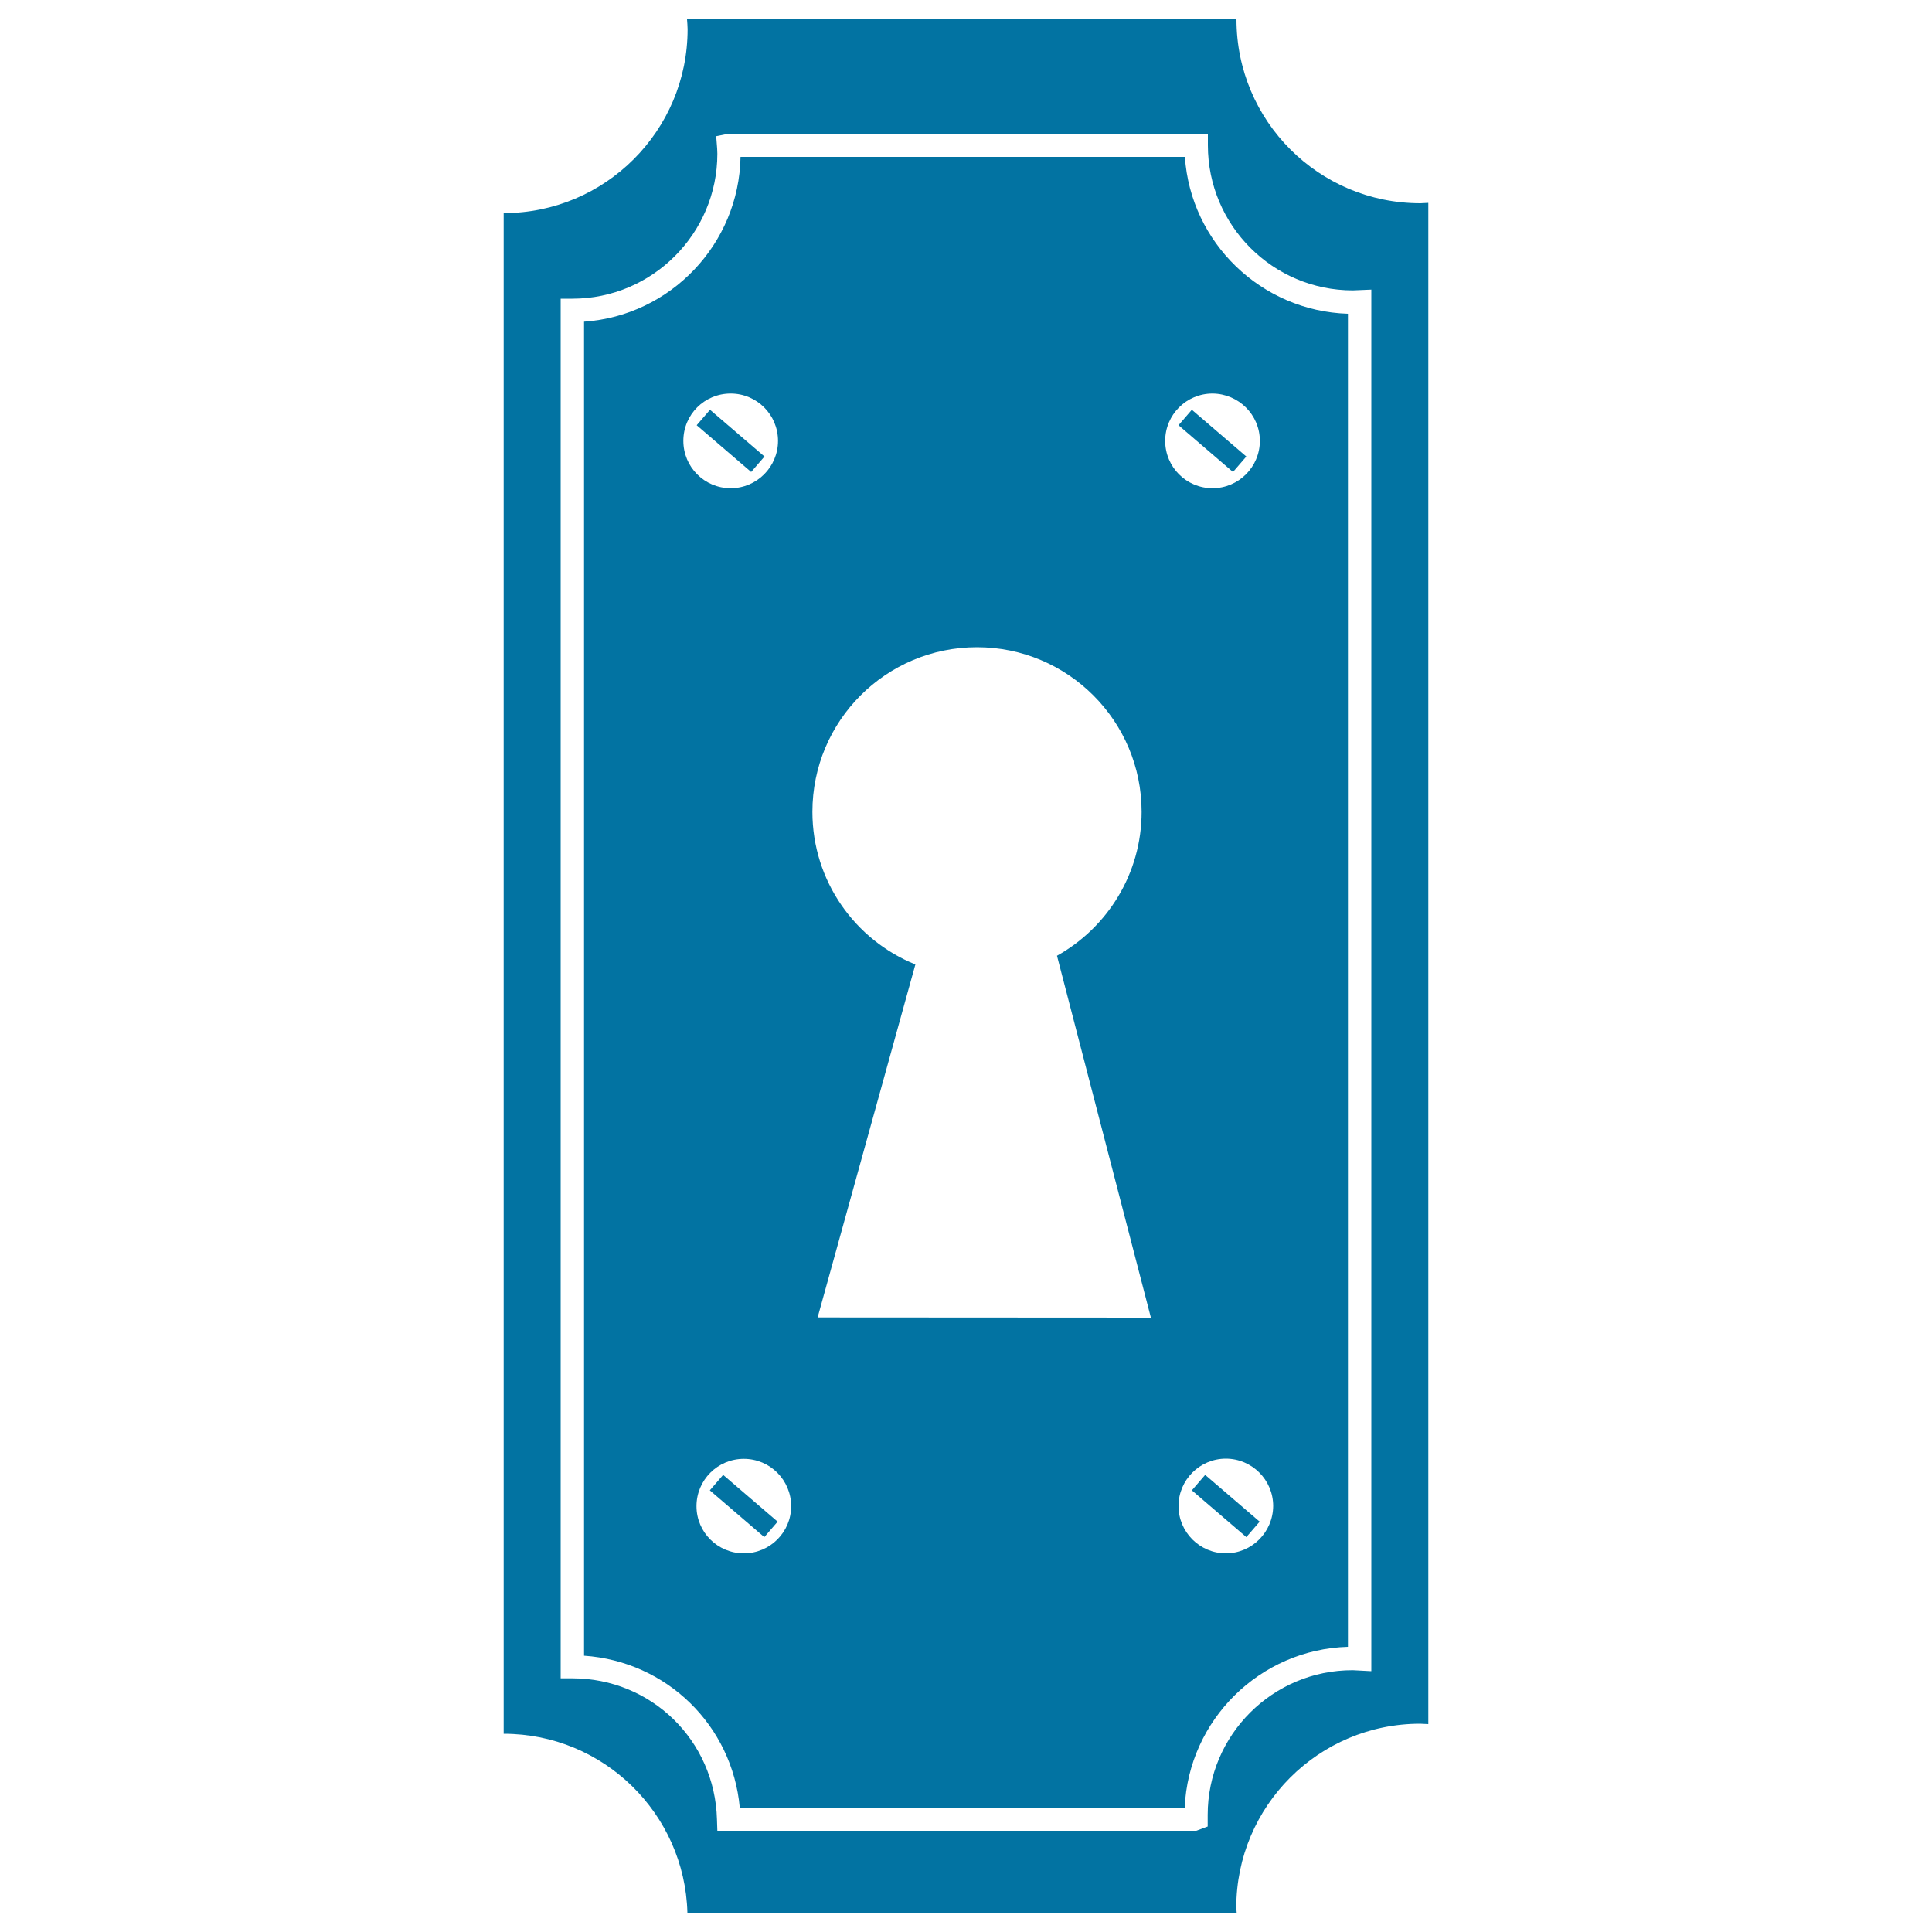 <svg xmlns="http://www.w3.org/2000/svg" viewBox="0 0 1000 1000" style="fill:#0273a2">
<title>Keyhole Of A Typical Simple Door SVG icon</title>
<g><path d="M735.2,105.2c-52.6,0-95.2-42.6-95.2-95.2H355.6c0.1,1.7,0.3,3.4,0.3,5.1c0,52.6-42.7,95.2-95.2,95.2v787.1c51.7,0,93.7,41.3,95.1,92.6h284.3c0-0.9-0.2-1.7-0.2-2.6c0-52.6,42.7-95.2,95.2-95.2c1.4,0,2.8,0.2,4.2,0.2V105C737.9,105,736.6,105.2,735.2,105.2z M625.1,939.4v6l-5.9,2.2H371.3l-0.2-5.9c-1.1-40.9-34-73-74.9-73h-6V154.6h6.1c41.3,0,75-33.7,75-75c0-0.9-0.1-1.8-0.1-2.7l-0.5-6.4l6.4-1.3h248.1v6c0,41.4,33.6,75.1,75,75.1l9.6-0.4v715.1l-9.6-0.5C658.8,864.4,625.1,898,625.1,939.4z M388.8,244.3l-28.2-24.2l6.9-8l28.2,24.2L388.8,244.3z M616.9,212.1l28.2,24.2l-6.9,8L610,220.1L616.9,212.1z M374.3,763.4l28.2,24.2l-6.9,8l-28.2-24.2L374.3,763.4z M623.8,763.4l28.2,24.2l-6.9,8l-28.2-24.2L623.8,763.4z M613.3,81.2h-230c-0.8,45.2-36.3,82.2-81,85.3v690.5c42.7,2.9,76.7,36,80.6,78.6h230.3c2-45.4,38.9-81.9,84.5-83.2v-690C652.8,161,616.3,125.6,613.3,81.2z M353.7,228.2c0-13.6,10.9-24.5,24.5-24.5c13.5,0,24.5,10.9,24.5,24.5c0,13.5-11,24.5-24.5,24.5C364.6,252.7,353.7,241.7,353.7,228.2z M385,804c-13.5,0-24.5-10.9-24.5-24.4c0-13.5,10.9-24.5,24.5-24.5c13.6,0,24.5,11,24.5,24.5C409.5,793,398.6,804,385,804z M423.2,681.9c50.6-182.7,0,0,50.6-182.7c-31.2-12.6-53.3-43.2-53.3-79c0-47.1,38.1-85.2,85.2-85.2c47,0,85.2,38.1,85.2,85.2c0,32-17.7,59.9-43.8,74.5c48.6,187.3,48.6,187.3,48.6,187.3S429.6,681.9,423.2,681.9z M634.5,804C621,804,610,793,610,779.5c0-13.5,11-24.5,24.5-24.5c13.5,0,24.5,11,24.5,24.5C658.9,793,648,804,634.5,804z M652.1,228.2c0,13.5-11,24.5-24.5,24.5c-13.5,0-24.5-10.9-24.5-24.5c0-13.6,11-24.5,24.5-24.5C641.1,203.8,652.1,214.7,652.1,228.2z"/></g>
</svg>